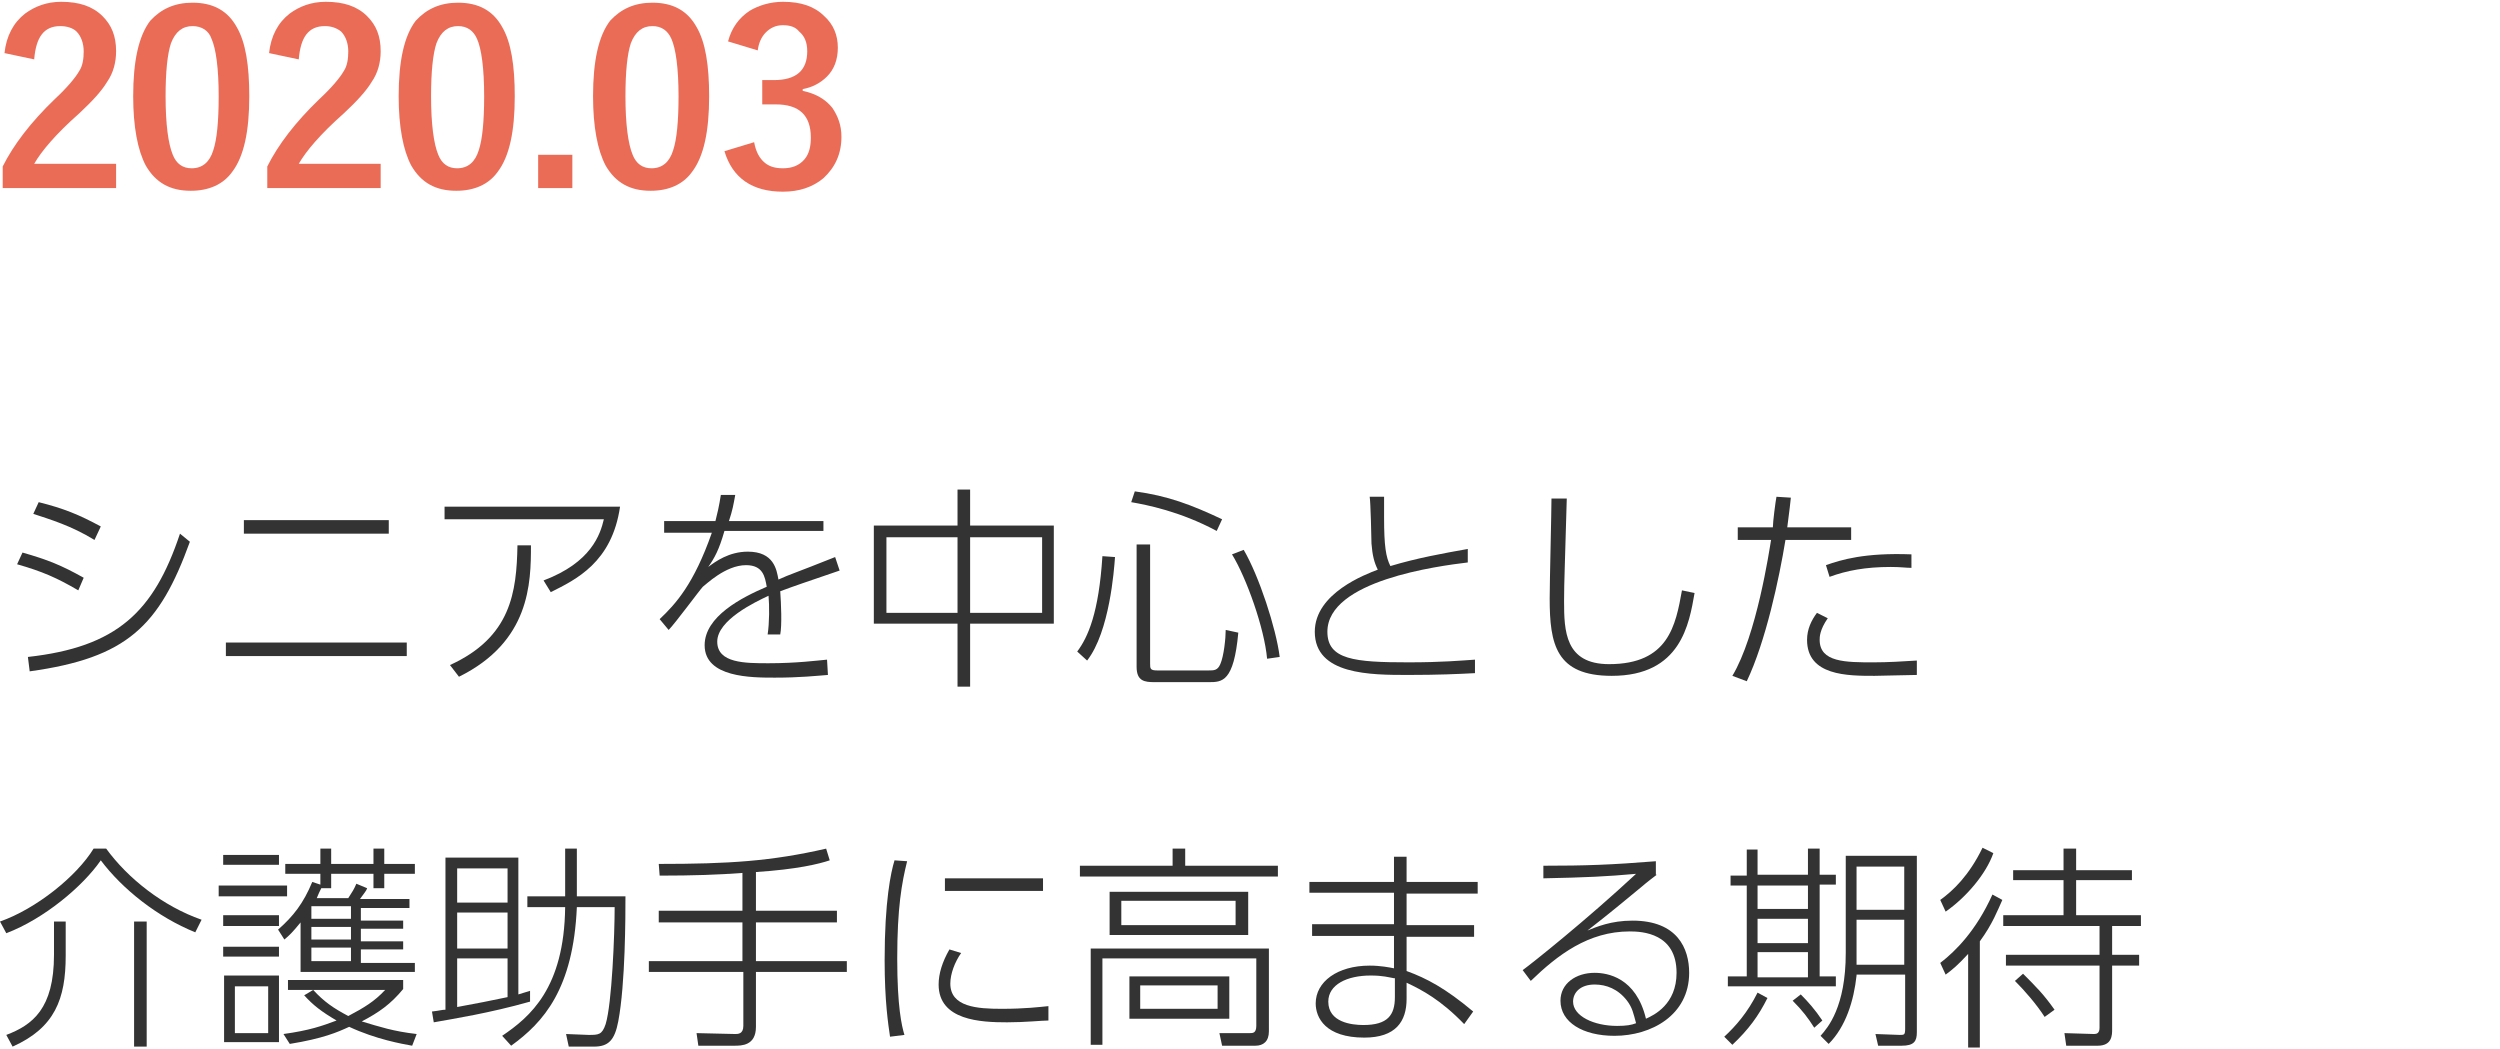 <?xml version="1.0" encoding="utf-8"?>
<!-- Generator: Adobe Illustrator 24.0.0, SVG Export Plug-In . SVG Version: 6.00 Build 0)  -->
<svg version="1.1" id="レイヤー_1" xmlns="http://www.w3.org/2000/svg" xmlns:xlink="http://www.w3.org/1999/xlink" x="0px"
	 y="0px" width="277.8px" height="116.6px" viewBox="0 0 277.8 116.6" style="enable-background:new 0 0 277.8 116.6;"
	 xml:space="preserve">
<style type="text/css">
	.st0{fill:#333333;}
	.st1{fill:#EA6C57;}
</style>
<title>アートボード 1</title>
<g>
	<g>
		<path class="st0" d="M8.7,65.6c-2.4-1.4-4-2.1-6.8-2.9l0.6-1.3c2.8,0.8,4.3,1.4,6.8,2.8L8.7,65.6z M3.1,73c9.9-1.1,14-5,16.9-13.7
			l1.1,0.9c-3.4,9.4-7,12.9-17.8,14.4L3.1,73z M10.5,60c-2.6-1.6-5-2.3-6.8-2.9l0.6-1.3c2.8,0.7,4.5,1.4,6.9,2.7L10.5,60z"/>
		<path class="st0" d="M45.2,71.4v1.5H25.1v-1.5H45.2z M43.2,57.8v1.5H27.1v-1.5H43.2z"/>
		<path class="st0" d="M68.9,56.3c-0.9,6.2-4.9,8.1-7.7,9.5l-0.8-1.3c5.3-2,6.3-5.1,6.7-6.8H49.4v-1.4H68.9z M50,73.9
			c6.8-3.1,7.4-8.1,7.5-13.3H59c0,4.2-0.1,10.7-8,14.6L50,73.9z"/>
		<path class="st0" d="M91.5,57.7v1.3H80.5c-0.6,2.1-1.1,3-1.8,4c0.8-0.6,2.3-1.7,4.4-1.7c2.9,0,3.2,2,3.4,3.1
			c1.3-0.6,1.8-0.7,6.3-2.5l0.5,1.5c-3.8,1.3-5,1.7-6.6,2.3c0.1,1.4,0.2,3.8,0,4.8l-1.4,0c0.2-1.3,0.2-3.2,0.1-4.3
			c-1.5,0.7-5.7,2.7-5.7,5.1c0,2.4,3.1,2.4,5.7,2.4c3.1,0,5.4-0.3,6.5-0.4L92,75c-1.3,0.1-3.1,0.3-5.9,0.3c-2.6,0-7.8,0-7.8-3.6
			c0-3.2,4.1-5.3,6.9-6.5c-0.2-1.1-0.4-2.4-2.3-2.4c-2.3,0-4.5,2.2-4.8,2.4c-0.3,0.3-3.1,4.1-3.8,4.8l-1-1.2
			c1.8-1.7,3.8-3.9,5.8-9.6h-5.3v-1.3h5.7c0.2-0.8,0.4-1.6,0.6-2.9l1.6,0c-0.2,1.1-0.3,1.7-0.7,2.9H91.5z"/>
		<path class="st0" d="M106.4,58.4v-4h1.4v4h9.3v10.9h-9.3v7h-1.4v-7h-9.3V58.4H106.4z M106.4,59.7h-7.9v8.4h7.9V59.7z M115.8,59.7
			h-8v8.4h8V59.7z"/>
		<path class="st0" d="M119.7,72.4c1.2-1.6,2.4-4.3,2.8-10.6l1.4,0.1c-0.1,1.4-0.6,8.3-3.1,11.5L119.7,72.4z M135.2,59
			c-4.1-2.2-7.8-2.9-9.5-3.2l0.4-1.2c3.7,0.5,6.3,1.5,9.7,3.1L135.2,59z M127.8,60.5v13.2c0,0.6,0,0.8,0.8,0.8h5.7
			c0.6,0,1,0,1.3-0.7c0.4-0.9,0.6-2.9,0.6-3.8l1.4,0.3c-0.5,5.5-1.8,5.5-3.3,5.5h-6c-1.1,0-2-0.1-2-1.7V60.5H127.8z M140.8,73.2
			c-0.3-3.4-2.3-9-3.9-11.6l1.3-0.5c1.7,2.9,3.6,8.7,4,11.9L140.8,73.2z"/>
		<path class="st0" d="M163.1,62.5c-3.3,0.4-15.6,2-15.6,7.7c0,3.1,3,3.4,9,3.4c3.7,0,5.9-0.2,7.4-0.3l0,1.5
			c-1.9,0.1-4.1,0.2-7.4,0.2c-4.2,0-10.4,0-10.4-4.8c0-4.3,5.7-6.4,7-6.9c-0.4-0.8-0.6-1.6-0.7-2.9c0-0.4-0.1-4.7-0.2-5.2h1.6
			c0,0.6,0,1.2,0,2.3c0,3.2,0.2,4.4,0.7,5.4c3-0.9,5.8-1.4,8.6-1.9L163.1,62.5z"/>
		<path class="st0" d="M174.1,55.4c-0.2,7.4-0.3,9.2-0.3,11.4c0,3.3,0.1,7,5,7c6.6,0,7.4-4.3,8.1-8.2l1.4,0.3
			c-0.6,3.4-1.5,9.2-9.2,9.2c-6.2,0-6.9-3.5-6.9-8.6c0-1.8,0.2-9.6,0.2-11.1L174.1,55.4z"/>
		<path class="st0" d="M192.5,75.1c2.7-4.5,4.1-13.9,4.3-15.1h-3.7v-1.4h3.9c0-0.6,0.3-2.9,0.4-3.4l1.6,0.1
			c-0.1,0.8-0.1,1.1-0.4,3.3h7.1v1.4h-7.3c-0.7,4.3-2.2,11.3-4.3,15.7L192.5,75.1z M203.1,68.7c-0.9,1.3-0.9,2.1-0.9,2.4
			c0,2.5,2.9,2.5,6,2.5c1.6,0,3.2-0.1,4.8-0.2V75c-0.8,0-4,0.1-4.7,0.1c-3,0-7.5,0-7.5-4c0-1.2,0.5-2.2,1.1-3L203.1,68.7z
			 M212.4,63.1c-0.6,0-1.2-0.1-2.3-0.1c-2.8,0-4.9,0.4-6.8,1.1l-0.4-1.3c1.7-0.6,4.3-1.4,9.5-1.2V63.1z"/>
		<path class="st0" d="M0,102.4c4-1.4,8.5-5,10.4-8.1h1.4c2.4,3.3,6.3,6.4,10.6,7.9l-0.7,1.4c-4.2-1.7-8.1-4.8-10.5-8
			c-2,2.9-6.3,6.5-10.5,8.1L0,102.4z M7.3,106.2c0,4.8-1.2,8-5.9,10.1L0.7,115c2.9-1.1,5.3-2.9,5.3-8.9v-3.7h1.3V106.2z M16.3,116.3
			h-1.4v-13.9h1.4V116.3z"/>
		<path class="st0" d="M31.9,98.4v1.2h-7.6v-1.2H31.9z M31,95v1.1h-6.2V95H31z M31,101.7v1.2h-6.2v-1.2H31z M31,105.2v1.1h-6.2v-1.1
			H31z M31,108.4v7.4h-6.1v-7.4H31z M29.8,109.6h-3.7v5.2h3.7V109.6z M30.9,103.3c1.7-1.5,2.8-2.9,3.8-5.3l0.9,0.3v-1.2h-3.9V96h3.9
			v-1.7h1.2V96h4.7v-1.7h1.2V96h3.4v1.1h-3.4v1.6h-1.2v-1.6h-4.7v1.6h-1.1c-0.2,0.4-0.3,0.6-0.5,1.1h3.5c0.5-0.8,0.6-0.9,0.9-1.6
			l1.2,0.5c-0.1,0.3-0.3,0.5-0.8,1.2h5.5v1h-5.4v1.4h4.7v0.9h-4.7v1.4h4.7v0.9h-4.7v1.5h6v1H33.4v-5.5c-0.9,1.1-1.2,1.4-1.8,1.9
			L30.9,103.3z M45.8,116.2c-1.1-0.2-4-0.7-7-2.1c-1.3,0.6-2.9,1.3-6.6,1.9l-0.7-1.1c2.9-0.4,4.3-0.9,5.9-1.5
			c-1.7-1-2.6-1.7-3.6-2.8l1-0.6c1.2,1.3,2.2,2,3.9,2.9c1.7-0.9,2.9-1.6,4.1-2.9H32v-1.1h12.8v1c-1.4,1.7-2.7,2.6-4.6,3.6
			c2,0.6,3.5,1.1,6.1,1.4L45.8,116.2z M39,100.7h-4.4v1.4H39V100.7z M39,103h-4.4v1.4H39V103z M39,105.3h-4.4v1.5H39V105.3z"/>
		<path class="st0" d="M58.9,111.3c-4.6,1.3-8.5,1.9-10.7,2.3l-0.2-1.2c0.9-0.1,1.1-0.2,1.5-0.2V95.3h8.1v15.2
			c0.6-0.2,0.7-0.2,1.3-0.4V111.3z M56.4,96.5h-5.6v3.8h5.6V96.5z M56.4,101.4h-5.6v4h5.6V101.4z M50.8,111.9
			c2.7-0.5,3.2-0.6,5.6-1.1v-4.3h-5.6V111.9z M55.8,115.1c3.1-2.1,6.9-5.3,7-14.3h-4.2v-1.2h4.2v-5.3h1.3v5.3h5.4
			c0,2.1,0,9.7-0.8,13.9c-0.4,2.1-1.1,2.8-2.7,2.8h-2.8l-0.3-1.4l2.5,0.1c1.1,0,1.5,0,1.9-1.2c0.7-2.3,1-10,1-13h-4.2
			c-0.4,9.1-3.7,12.8-7.3,15.4L55.8,115.1z"/>
		<path class="st0" d="M84,101.2h9v1.3h-9v4.3h10.1v1.2H84v6.1c0,2.1-1.6,2.1-2.4,2.1h-4l-0.2-1.4l4.3,0.1c0.3,0,0.9,0,0.9-0.9v-6
			H72.1v-1.2h10.4v-4.3h-9.3v-1.3h9.3V97c-2.6,0.2-5.5,0.3-9.2,0.3l-0.1-1.3c7.8,0,12.5-0.3,18.6-1.7l0.4,1.3
			C91,96,88.6,96.6,84,96.9V101.2z"/>
		<path class="st0" d="M100.8,95.7c-0.6,2.4-1.1,5.2-1.1,10.8c0,5.4,0.5,7.5,0.8,8.5l-1.6,0.2c-0.2-1.4-0.6-3.9-0.6-8.5
			c0-6.6,0.7-9.8,1.1-11.1L100.8,95.7z M106.8,105.9c-0.7,1-1.2,2.3-1.2,3.4c0,2.6,3,2.8,5.7,2.8c2.6,0,4.2-0.2,5.2-0.3v1.6
			c-0.7,0-2.6,0.2-4.6,0.2c-2.9,0-7.6-0.2-7.6-4.2c0-1.2,0.4-2.5,1.2-3.9L106.8,105.9z M115.9,97.7V99H105v-1.4H115.9z"/>
		<path class="st0" d="M142,97.4h-22v-1.2h10.3v-1.9h1.4v1.9H142V97.4z M141,114.6c0,1.1-0.6,1.6-1.5,1.6h-3.7l-0.3-1.4l3.4,0
			c0.3,0,0.7,0,0.7-0.8v-7.5h-17.1v9.6h-1.3v-10.7H141V114.6z M138.7,103.9h-15.4v-4.8h15.4V103.9z M137.3,100.1h-12.7v2.7h12.7
			V100.1z M136.6,113.2h-11.1v-4.7h11.1V113.2z M135.3,109.5h-8.6v2.6h8.6V109.5z"/>
		<path class="st0" d="M164.2,98v1.3h-7.9v3.5h7.5v1.3h-7.5v3.8c2.2,0.8,4.3,1.9,7.4,4.5l-1,1.4c-2.6-2.7-4.7-3.8-6.4-4.6v1.8
			c0,2.5-1.2,4.3-4.7,4.3c-4.3,0-5.4-2.2-5.4-3.8c0-2.4,2.4-4.2,6-4.2c1.2,0,2.2,0.2,2.7,0.3V104h-9.1v-1.3h9.1v-3.5h-9.4V98h9.4
			v-2.8h1.4V98H164.2z M154.9,108.7c-0.6-0.1-1.2-0.3-2.6-0.3c-2.6,0-4.7,1-4.7,2.9c0,2.3,2.6,2.6,3.9,2.6c2.7,0,3.5-1.1,3.5-3.1
			V108.7z"/>
		<path class="st0" d="M184.1,97.2c-0.5,0.4-0.7,0.5-2,1.6c-4.1,3.4-4.7,3.8-5.7,4.6c1-0.4,2.6-1.1,5-1.1c5,0,6.3,3.1,6.3,5.8
			c0,4.7-4.2,7-8.3,7c-3.5,0-6-1.5-6-3.9c0-1.9,1.7-3.1,3.8-3.1c1.4,0,4.6,0.5,5.7,5.1c0.9-0.4,3.4-1.6,3.4-5.1
			c0-4.4-3.8-4.6-5.2-4.6c-4.6,0-8,2.6-11,5.5l-0.9-1.2c1.1-0.8,7-5.5,12.6-10.7c-3.3,0.3-5.5,0.4-10.3,0.5v-1.4
			c4.7,0,7.5-0.1,12.5-0.5V97.2z M180.8,111.2c-1-1.3-2.3-1.8-3.6-1.8c-1.6,0-2.4,0.9-2.4,1.9c0,1.6,2.3,2.7,4.9,2.7
			c1,0,1.6-0.1,2.1-0.3C181.5,112.6,181.4,112,180.8,111.2z"/>
		<path class="st0" d="M191.6,115.2c1.3-1.2,2.6-2.7,3.7-4.9l1.1,0.6c-1,2-2.1,3.5-3.9,5.2L191.6,115.2z M195.3,94.3v2.9h5.6v-2.9
			h1.3v2.9h1.8v1.1h-1.8v10.2h1.8v1.1h-12v-1.1h2.1V98.4h-1.8v-1.1h1.8v-2.9H195.3z M200.9,98.4h-5.6v2.6h5.6V98.4z M200.9,102.1
			h-5.6v2.7h5.6V102.1z M200.9,105.8h-5.6v2.8h5.6V105.8z M201.6,114.2c-0.7-1.1-1.3-1.9-2.4-3l0.9-0.7c0.8,0.8,1.6,1.7,2.4,2.9
			L201.6,114.2z M206.3,108.4c-0.3,2.8-1.2,5.7-3.1,7.6l-0.9-0.9c0.8-0.9,2.8-3.2,2.8-9.2V95.1h7.9v19.6c0,1-0.3,1.5-1.7,1.5h-2.6
			l-0.3-1.3l2.7,0.1c0.5,0,0.6,0,0.6-0.7v-6H206.3z M211.6,102.2h-5.3v3.4c0,0.5,0,0.9,0,1.6h5.3V102.2z M211.6,96.3h-5.3v4.8h5.3
			V96.3z"/>
		<path class="st0" d="M215.6,107c1.7-1.3,4-3.6,5.8-7.6l1.1,0.6c-0.5,1.1-1.1,2.7-2.5,4.6v11.8h-1.3V106c-1.2,1.3-1.7,1.7-2.5,2.3
			L215.6,107z M221.5,94.8c-0.8,2.3-3,4.9-5.3,6.5l-0.6-1.3c1.4-1,3.2-2.7,4.7-5.8L221.5,94.8z M230.7,94.3v2.4h6.2v1.1h-6.2v3.9
			h7.2v1.2h-3.2v3.2h3v1.2h-3v7.1c0,0.6,0,1.8-1.6,1.8h-3.5l-0.2-1.4l3.3,0.1c0.3,0,0.6-0.1,0.6-0.7v-6.9h-10.4v-1.2h10.4v-3.2
			h-10.7v-1.2h6.7v-3.9h-5.6v-1.1h5.6v-2.4H230.7z M224.8,108.2c1.5,1.5,2.3,2.3,3.5,4l-1.1,0.8c-0.9-1.4-2.2-2.9-3.3-4L224.8,108.2
			z"/>
	</g>
</g>
<g>
	<g>
		<g>
			<g>
				<path class="st1" d="M0.5,5.9c0.2-1.9,1-3.4,2.3-4.4c1.1-0.8,2.4-1.3,4-1.3c2,0,3.5,0.5,4.6,1.6c1,1,1.5,2.2,1.5,3.9
					c0,1.2-0.3,2.4-1,3.4c-0.6,1-1.6,2.1-3.1,3.5c-2.6,2.3-4.2,4.2-5,5.6h9.1v2.7H0.3v-2.4c1.2-2.4,3.1-4.9,5.8-7.5
					c1.4-1.3,2.3-2.4,2.7-3.1c0.4-0.6,0.5-1.4,0.5-2.2c0-0.9-0.3-1.7-0.8-2.2C8.1,3.1,7.4,2.9,6.7,2.9C4.9,2.9,4,4.1,3.8,6.6
					L0.5,5.9z"/>
				<path class="st1" d="M21.4,0.3c2.3,0,3.9,0.9,4.9,2.7c1,1.7,1.4,4.3,1.4,7.7c0,3.9-0.6,6.7-1.9,8.4c-1,1.4-2.6,2.1-4.6,2.1
					c-2.3,0-3.9-0.9-5-2.8c-0.9-1.7-1.4-4.3-1.4-7.7c0-3.9,0.6-6.7,1.9-8.4C17.9,1,19.4,0.3,21.4,0.3z M21.4,2.9
					c-1.1,0-1.9,0.6-2.4,1.9C18.6,6,18.4,8,18.4,10.7c0,3.1,0.3,5.3,0.8,6.5c0.4,1,1.1,1.5,2.1,1.5c1.2,0,2-0.7,2.4-2
					c0.4-1.2,0.6-3.2,0.6-6c0-3.1-0.3-5.3-0.8-6.4C23.2,3.4,22.4,2.9,21.4,2.9z"/>
				<path class="st1" d="M29.9,5.9c0.2-1.9,1-3.4,2.3-4.4c1.1-0.8,2.4-1.3,4-1.3c2,0,3.5,0.5,4.6,1.6c1,1,1.5,2.2,1.5,3.9
					c0,1.2-0.3,2.4-1,3.4c-0.6,1-1.6,2.1-3.1,3.5c-2.6,2.3-4.2,4.2-5,5.6h9.1v2.7H29.7v-2.4c1.2-2.4,3.1-4.9,5.8-7.5
					c1.4-1.3,2.3-2.4,2.7-3.1c0.4-0.6,0.5-1.4,0.5-2.2c0-0.9-0.3-1.7-0.8-2.2c-0.5-0.4-1.1-0.6-1.8-0.6c-1.8,0-2.7,1.2-2.9,3.7
					L29.9,5.9z"/>
				<path class="st1" d="M50.9,0.3c2.3,0,3.9,0.9,4.9,2.7c1,1.7,1.4,4.3,1.4,7.7c0,3.9-0.6,6.7-1.9,8.4c-1,1.4-2.6,2.1-4.6,2.1
					c-2.3,0-3.9-0.9-5-2.8c-0.9-1.7-1.4-4.3-1.4-7.7c0-3.9,0.6-6.7,1.9-8.4C47.4,1,48.9,0.3,50.9,0.3z M50.9,2.9
					c-1.1,0-1.9,0.6-2.4,1.9C48.1,6,47.9,8,47.9,10.7c0,3.1,0.3,5.3,0.8,6.5c0.4,1,1.1,1.5,2.1,1.5c1.2,0,2-0.7,2.4-2
					c0.4-1.2,0.6-3.2,0.6-6c0-3.1-0.3-5.3-0.8-6.4C52.6,3.4,51.9,2.9,50.9,2.9z"/>
				<path class="st1" d="M63.6,17.2v3.7h-3.8v-3.7H63.6z"/>
				<path class="st1" d="M72.5,0.3c2.3,0,3.9,0.9,4.9,2.7c1,1.7,1.4,4.3,1.4,7.7c0,3.9-0.6,6.7-1.9,8.4c-1,1.4-2.6,2.1-4.6,2.1
					c-2.3,0-3.9-0.9-5-2.8c-0.9-1.7-1.4-4.3-1.4-7.7c0-3.9,0.6-6.7,1.9-8.4C69,1,70.5,0.3,72.5,0.3z M72.5,2.9
					c-1.1,0-1.9,0.6-2.4,1.9C69.7,6,69.5,8,69.5,10.7c0,3.1,0.3,5.3,0.8,6.5c0.4,1,1.1,1.5,2.1,1.5c1.2,0,2-0.7,2.4-2
					c0.4-1.2,0.6-3.2,0.6-6c0-3.1-0.3-5.3-0.8-6.4C74.2,3.4,73.5,2.9,72.5,2.9z"/>
				<path class="st1" d="M80.9,4.6c0.4-1.5,1.2-2.6,2.4-3.4c1-0.6,2.3-1,3.7-1c2,0,3.5,0.5,4.6,1.6c1,0.9,1.5,2.1,1.5,3.5
					c0,1.3-0.4,2.4-1.2,3.2c-0.7,0.7-1.6,1.2-2.7,1.4v0.2c1.5,0.3,2.6,1,3.3,1.9c0.6,0.9,1,1.9,1,3.2c0,1.9-0.7,3.4-2,4.6
					c-1.2,1-2.7,1.5-4.5,1.5c-3.4,0-5.6-1.5-6.5-4.5l3.3-1c0.2,1.1,0.6,1.8,1.2,2.3c0.5,0.4,1.1,0.6,2,0.6c1,0,1.8-0.3,2.4-1
					c0.5-0.6,0.7-1.4,0.7-2.4c0-2.5-1.3-3.7-3.9-3.7h-1.5V8.9H86c2.5,0,3.7-1.1,3.7-3.2c0-1-0.3-1.7-0.9-2.2C88.4,3,87.8,2.8,87,2.8
					c-0.8,0-1.4,0.3-1.9,0.8c-0.5,0.5-0.8,1.2-0.9,2L80.9,4.6z"/>
			</g>
		</g>
	</g>
</g>
</svg>

